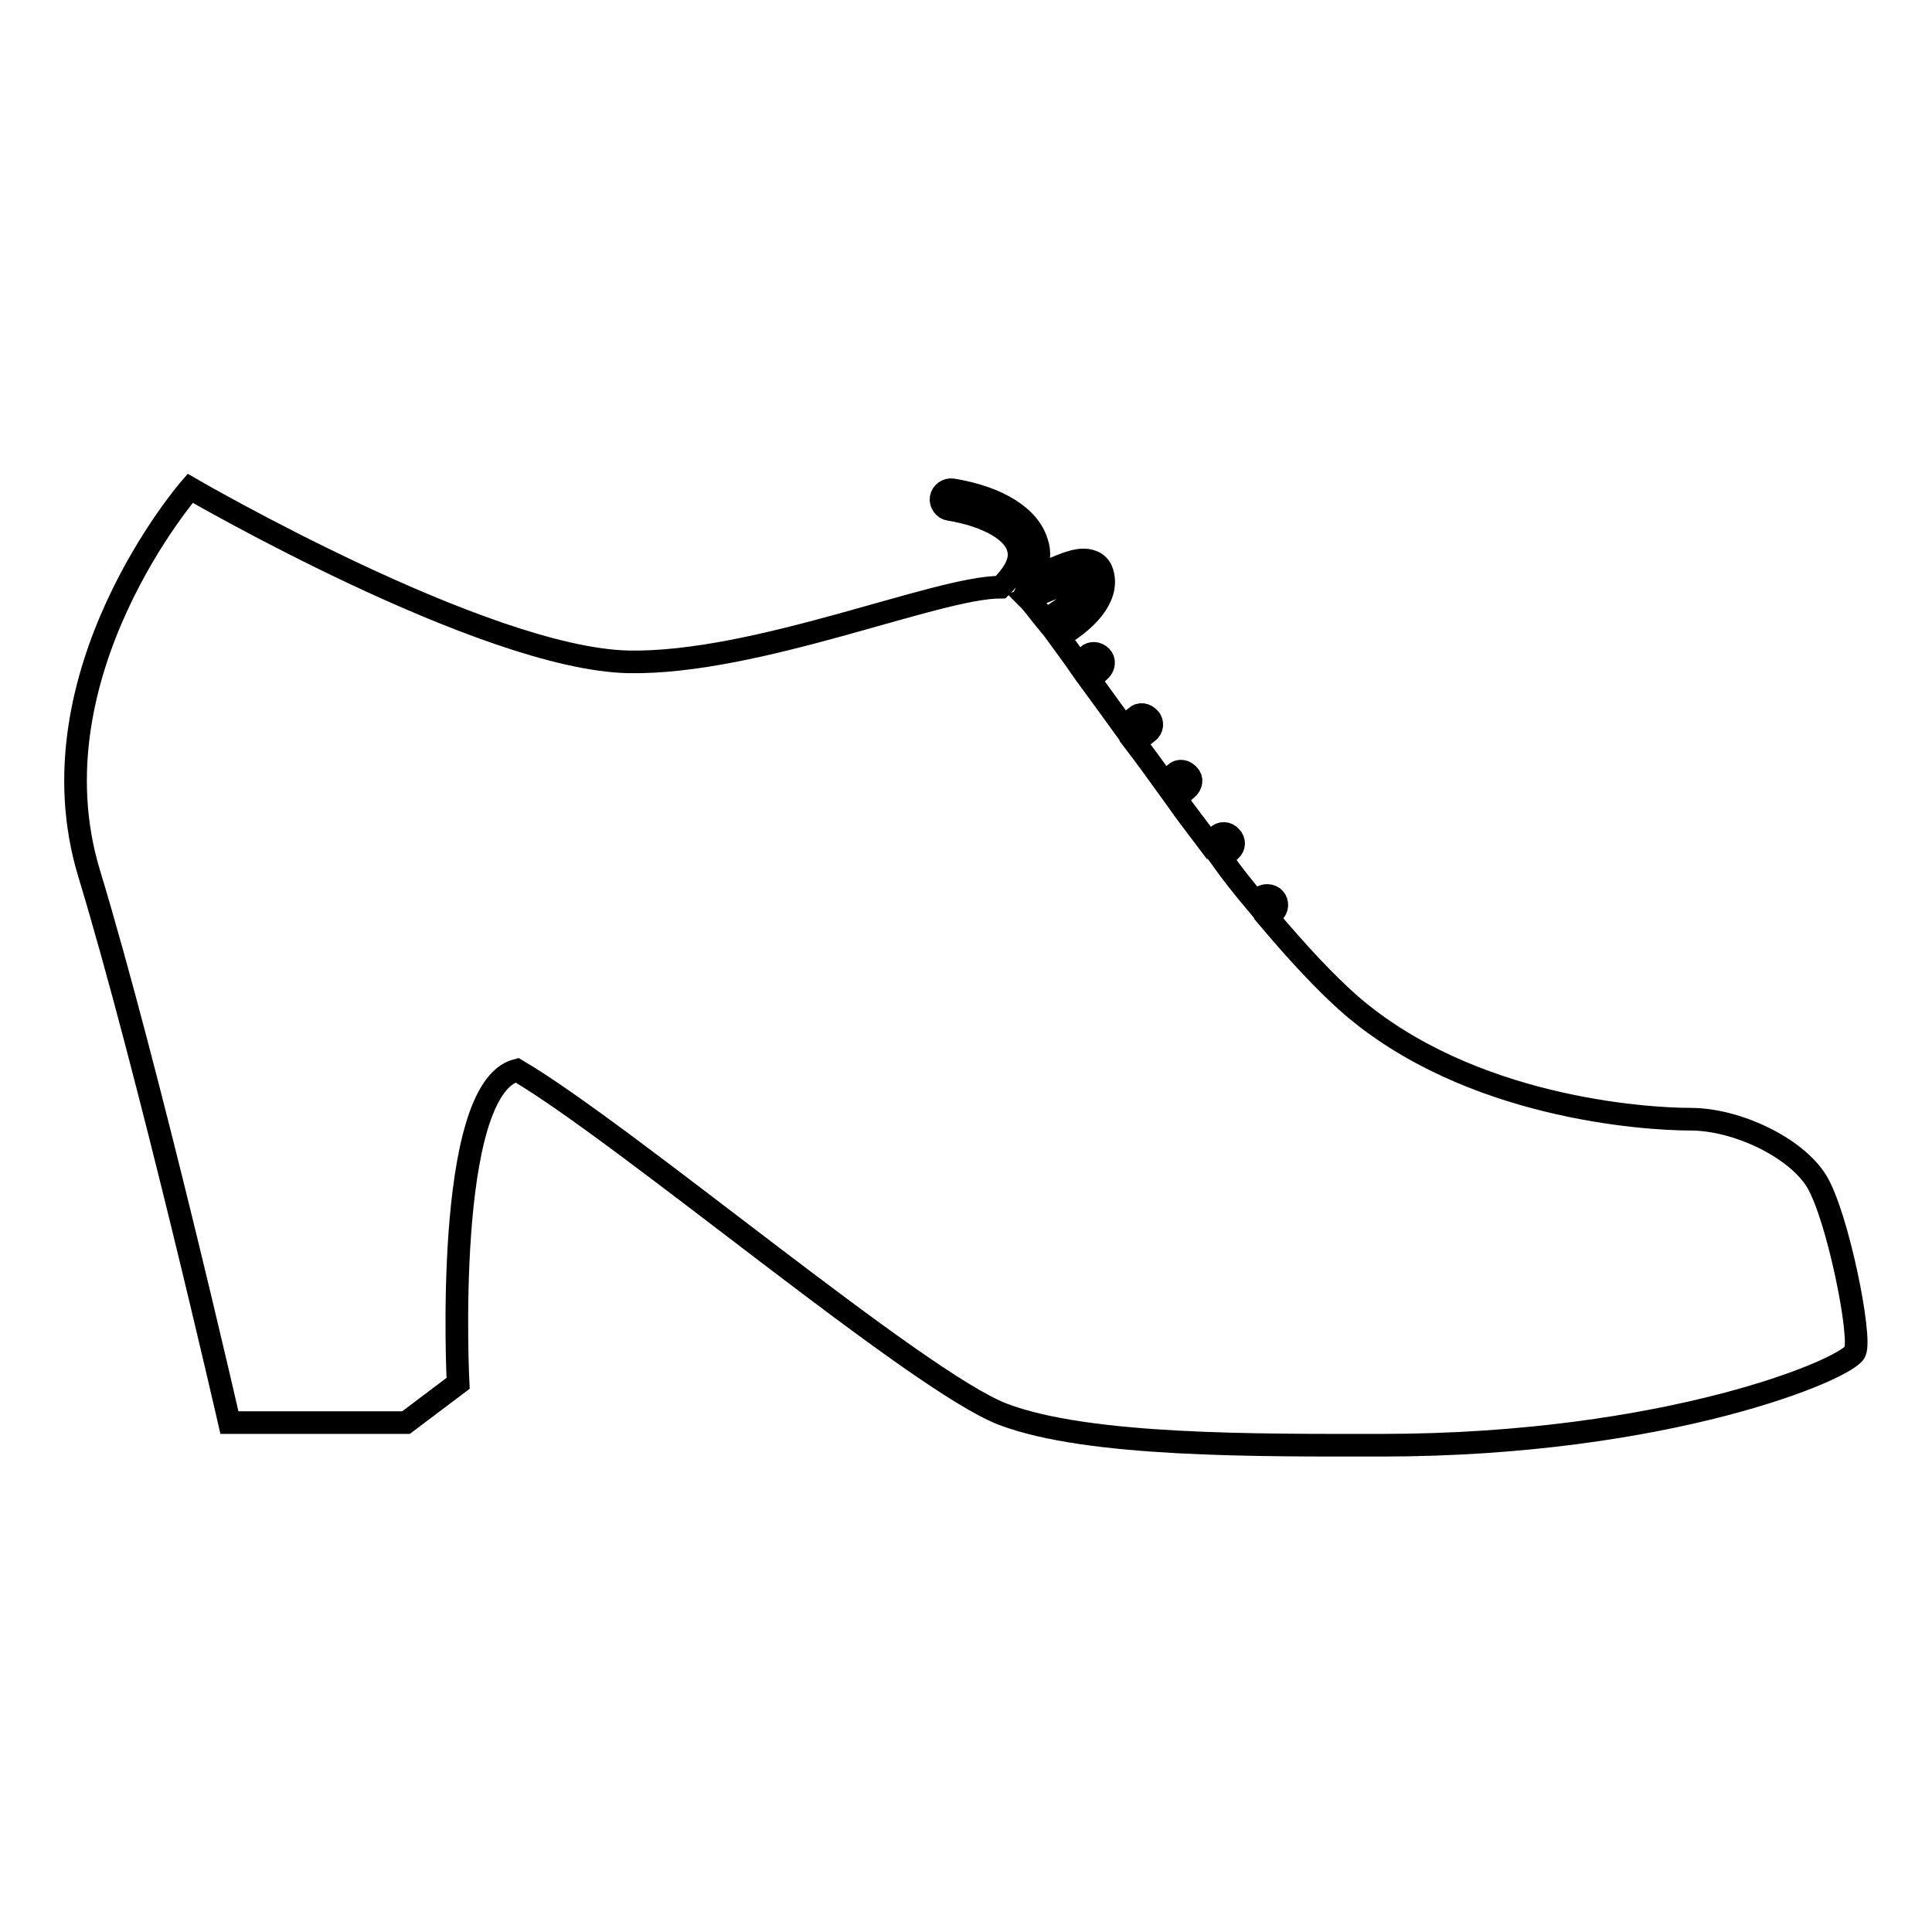 <?xml version="1.0" encoding="utf-8"?>
<!-- Svg Vector Icons : http://www.onlinewebfonts.com/icon -->
<!DOCTYPE svg PUBLIC "-//W3C//DTD SVG 1.1//EN" "http://www.w3.org/Graphics/SVG/1.1/DTD/svg11.dtd">
<svg version="1.1" xmlns="http://www.w3.org/2000/svg" xmlns:xlink="http://www.w3.org/1999/xlink" x="0px" y="0px" viewBox="0 0 256 256" enable-background="new 0 0 256 256" xml:space="preserve">
<g><g><g><path stroke-width="3" fill-opacity="0" stroke="#000000"  d="M240.7,156.5c-2.8-4.5-10.6-8.2-16.7-8.2c-6.1,0-29.3-1.5-45.1-15.2c-3.3-2.9-7-6.9-10.8-11.4l0.8-1c0.5-0.6,0.3-1.4-0.2-1.8c-0.6-0.4-1.4-0.3-1.8,0.2l-0.4,0.6c-1.6-1.9-3.2-3.9-4.7-6l1.2-1c0.6-0.5,0.6-1.3,0.1-1.8c-0.5-0.6-1.3-0.6-1.8-0.1l-1.1,0.9c-1.5-2-3-3.9-4.4-5.9l1.5-1.3c0.6-0.5,0.7-1.3,0.2-1.8c-0.5-0.6-1.3-0.7-1.8-0.2l-1.4,1.2c-1.3-1.8-2.6-3.6-3.9-5.3l1.7-1.4c0.6-0.4,0.7-1.3,0.2-1.8c-0.5-0.6-1.3-0.7-1.8-0.2l-1.6,1.3c-1.6-2.2-3.1-4.3-4.5-6.2l1.4-1.3c0.5-0.5,0.6-1.3,0.1-1.8c-0.5-0.5-1.3-0.6-1.8-0.1l-1.2,1.1c-0.9-1.3-1.8-2.5-2.6-3.6c4.6-2.7,6.7-5.9,5.7-8.7c-0.2-0.6-0.7-1.1-1.3-1.3c-1.5-0.6-3.4,0.2-6.1,1.4c-0.5,0.2-1.1,0.5-1.7,0.7c0.9-1.9,0.9-3.5,0.5-4.6c-1-3.4-5.1-6-11.2-7c-0.7-0.1-1.4,0.4-1.5,1.1c-0.1,0.7,0.4,1.4,1.1,1.5c4.9,0.8,8.5,2.8,9.1,5.1c0.6,1.9-0.9,3.8-2.3,5.2c-8.5,0-32.3,10.2-49.3,9.9c-19.2-0.4-58.1-23-58.1-23S3.8,89.3,11.8,115.7c8,26.4,18.6,72.8,18.6,72.8h23.4l6.9-5.2c0,0-2-39,7.8-41.5c14.6,8.6,53.1,41.3,64.4,45.6c11.3,4.3,33.8,4.1,50.1,4.1c38.1,0,62-10.2,62.8-12.4C246.7,177.1,243.5,161.1,240.7,156.5z M139.6,77.9c1.4-0.6,3.4-1.5,3.8-1.5c0.5,1.3-0.9,3.5-4.9,5.7c-0.9-1.1-1.6-2.1-2.3-2.8C137.5,78.8,138.6,78.3,139.6,77.9z"/></g><g></g><g></g><g></g><g></g><g></g><g></g><g></g><g></g><g></g><g></g><g></g><g></g><g></g><g></g><g></g></g></g>
</svg>